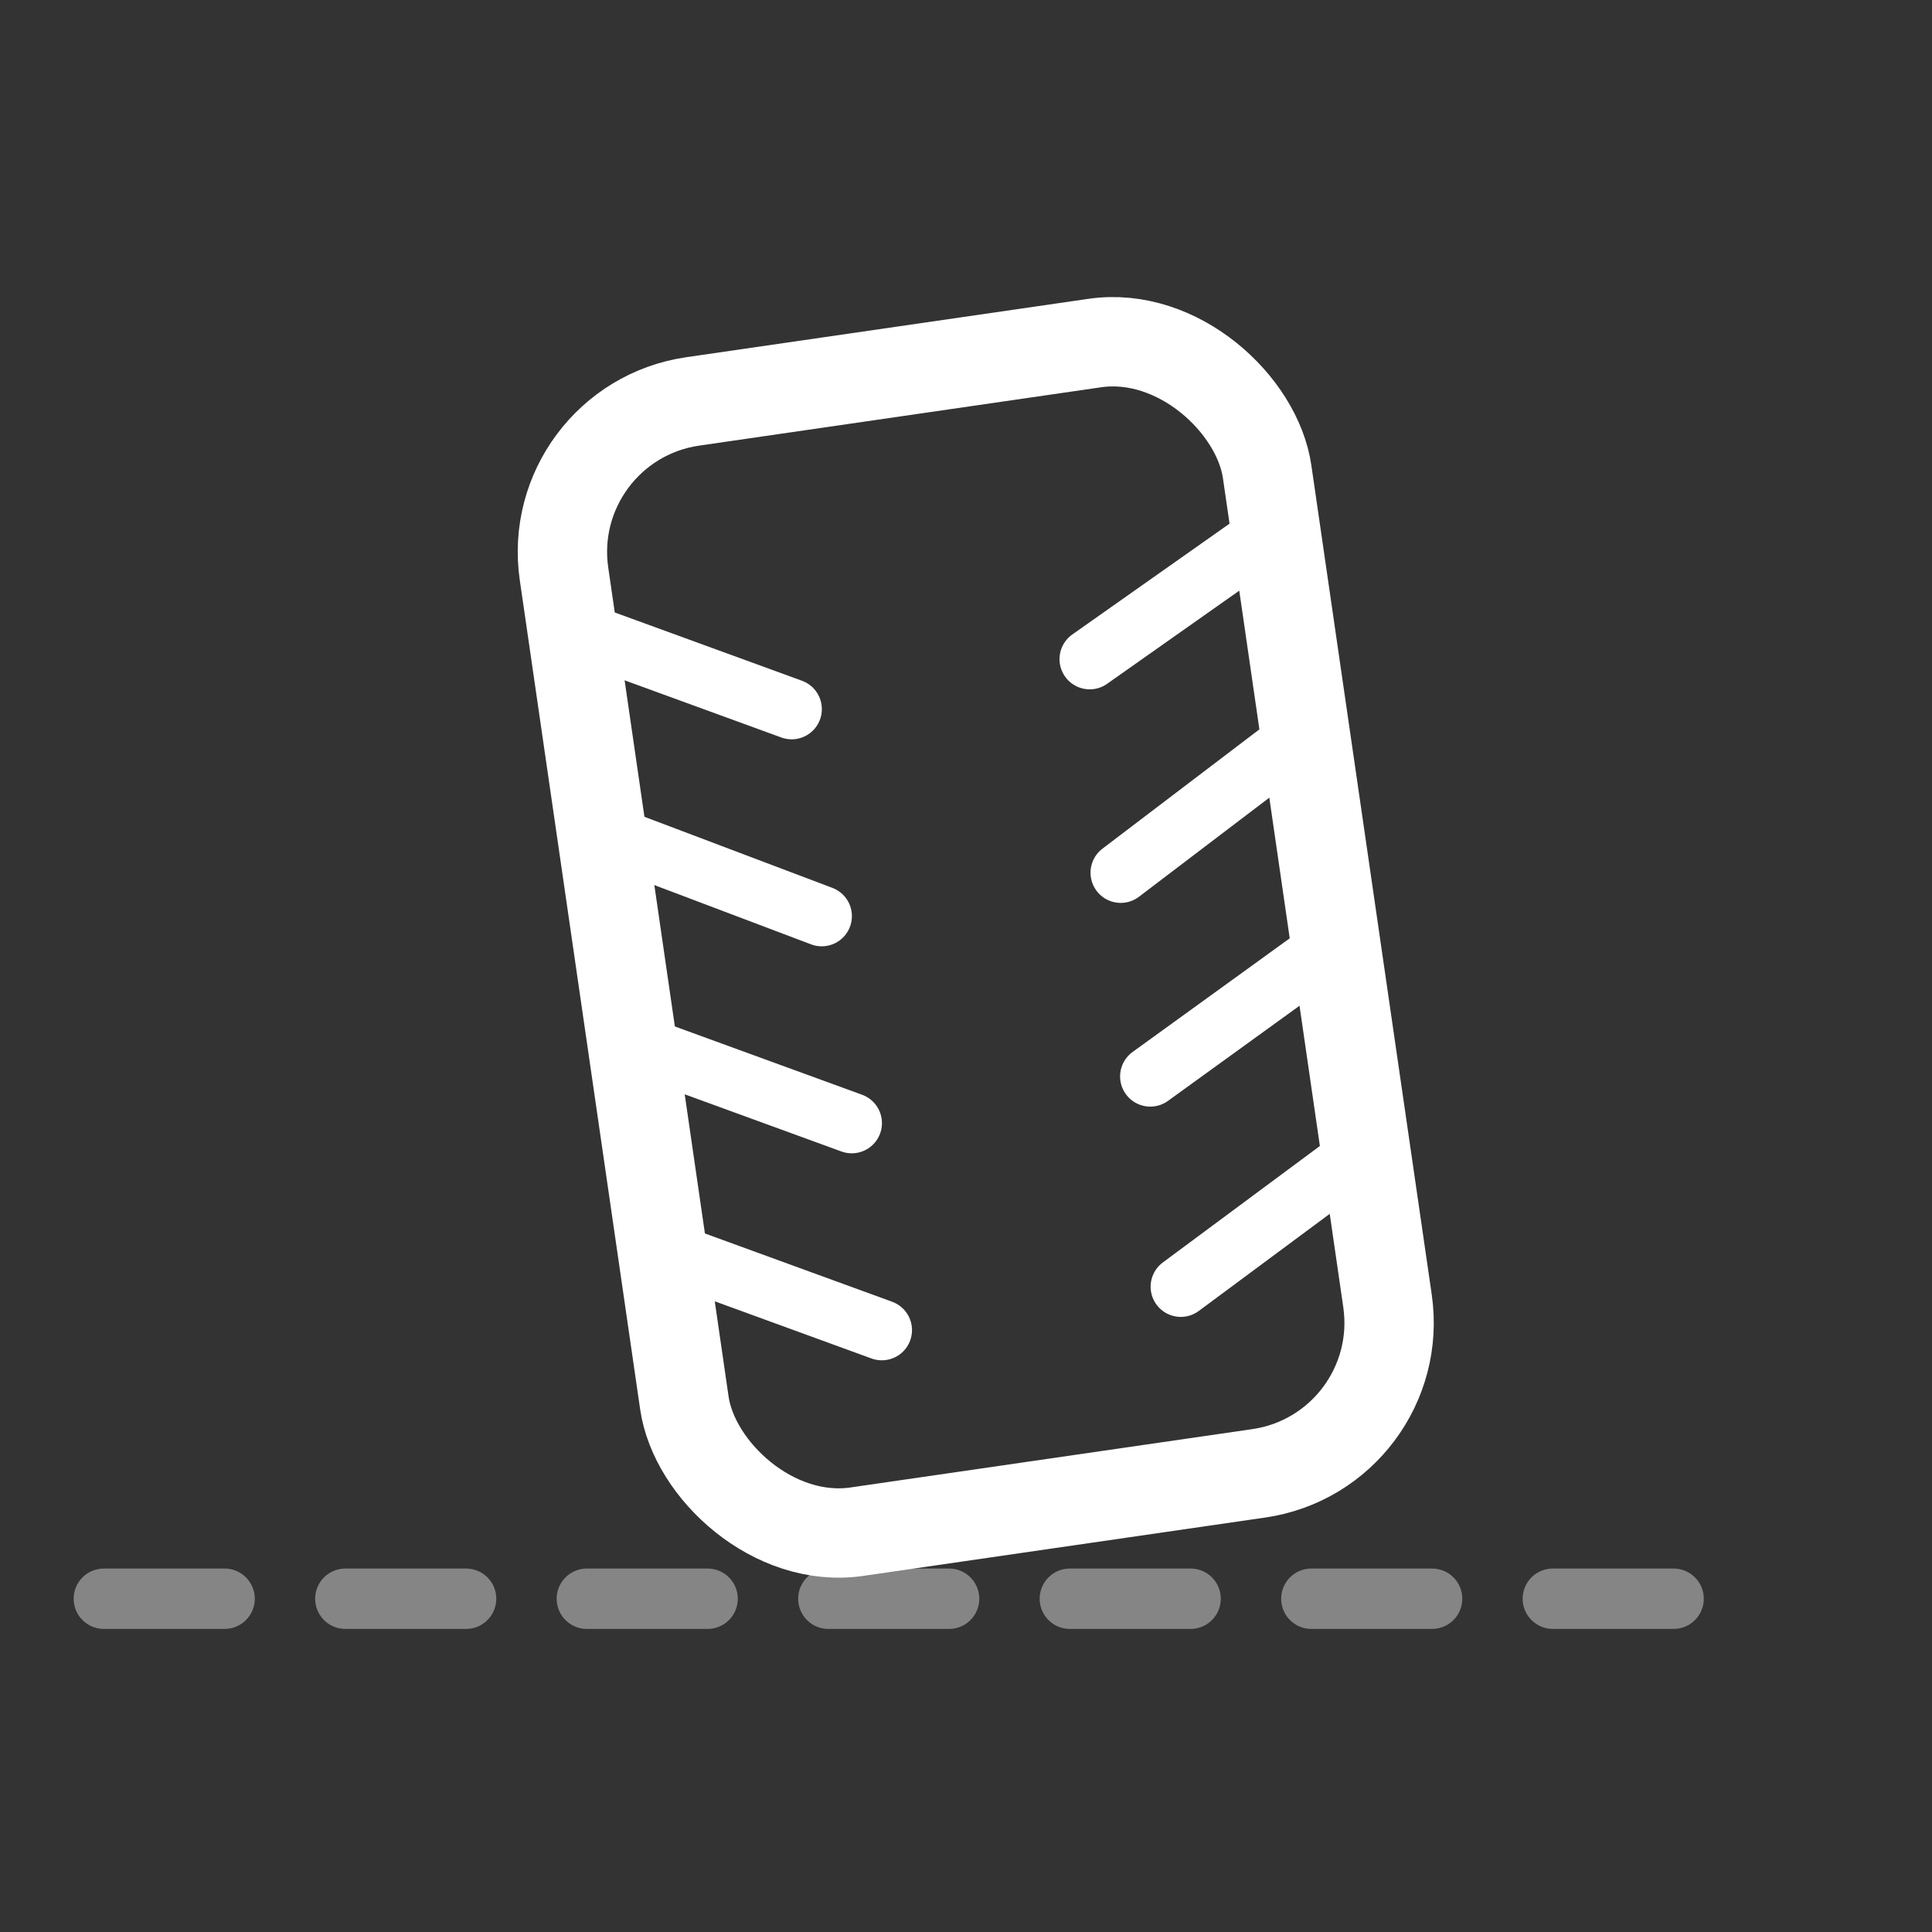 <svg width="800" height="800" viewBox="0 0 800 800" fill="none" xmlns="http://www.w3.org/2000/svg">
<rect x="0" y="0" width="800" height="800" fill="#333333" stroke="none"/>
<rect x="224.494" y="175.268" width="294.206" height="472.929" rx="63" transform="rotate(-8.26 224.494 175.268)" stroke="white" stroke-width="37"/>
<path d="M533.139 215.202L451.222 272.939" stroke="white" stroke-width="25" stroke-linecap="round"/>
<path d="M545.385 299.552L464.061 361.37" stroke="white" stroke-width="25" stroke-linecap="round"/>
<path d="M558.026 386.628L476.307 445.725" stroke="white" stroke-width="25" stroke-linecap="round"/>
<path d="M570.47 472.343L488.948 532.8" stroke="white" stroke-width="25" stroke-linecap="round"/>
<path d="M232.462 258.854L327.81 293.634" stroke="white" stroke-width="25" stroke-linecap="round"/>
<path d="M244.707 343.204L340.252 379.344" stroke="white" stroke-width="25" stroke-linecap="round"/>
<path d="M257.349 430.28L352.696 465.06" stroke="white" stroke-width="25" stroke-linecap="round"/>
<path d="M269.792 515.993L365.14 550.773" stroke="white" stroke-width="25" stroke-linecap="round"/>
<path d="M43 662H715" stroke="white" stroke-opacity="0.4" stroke-width="25" stroke-linecap="round" stroke-dasharray="50 50"/>
</svg>

